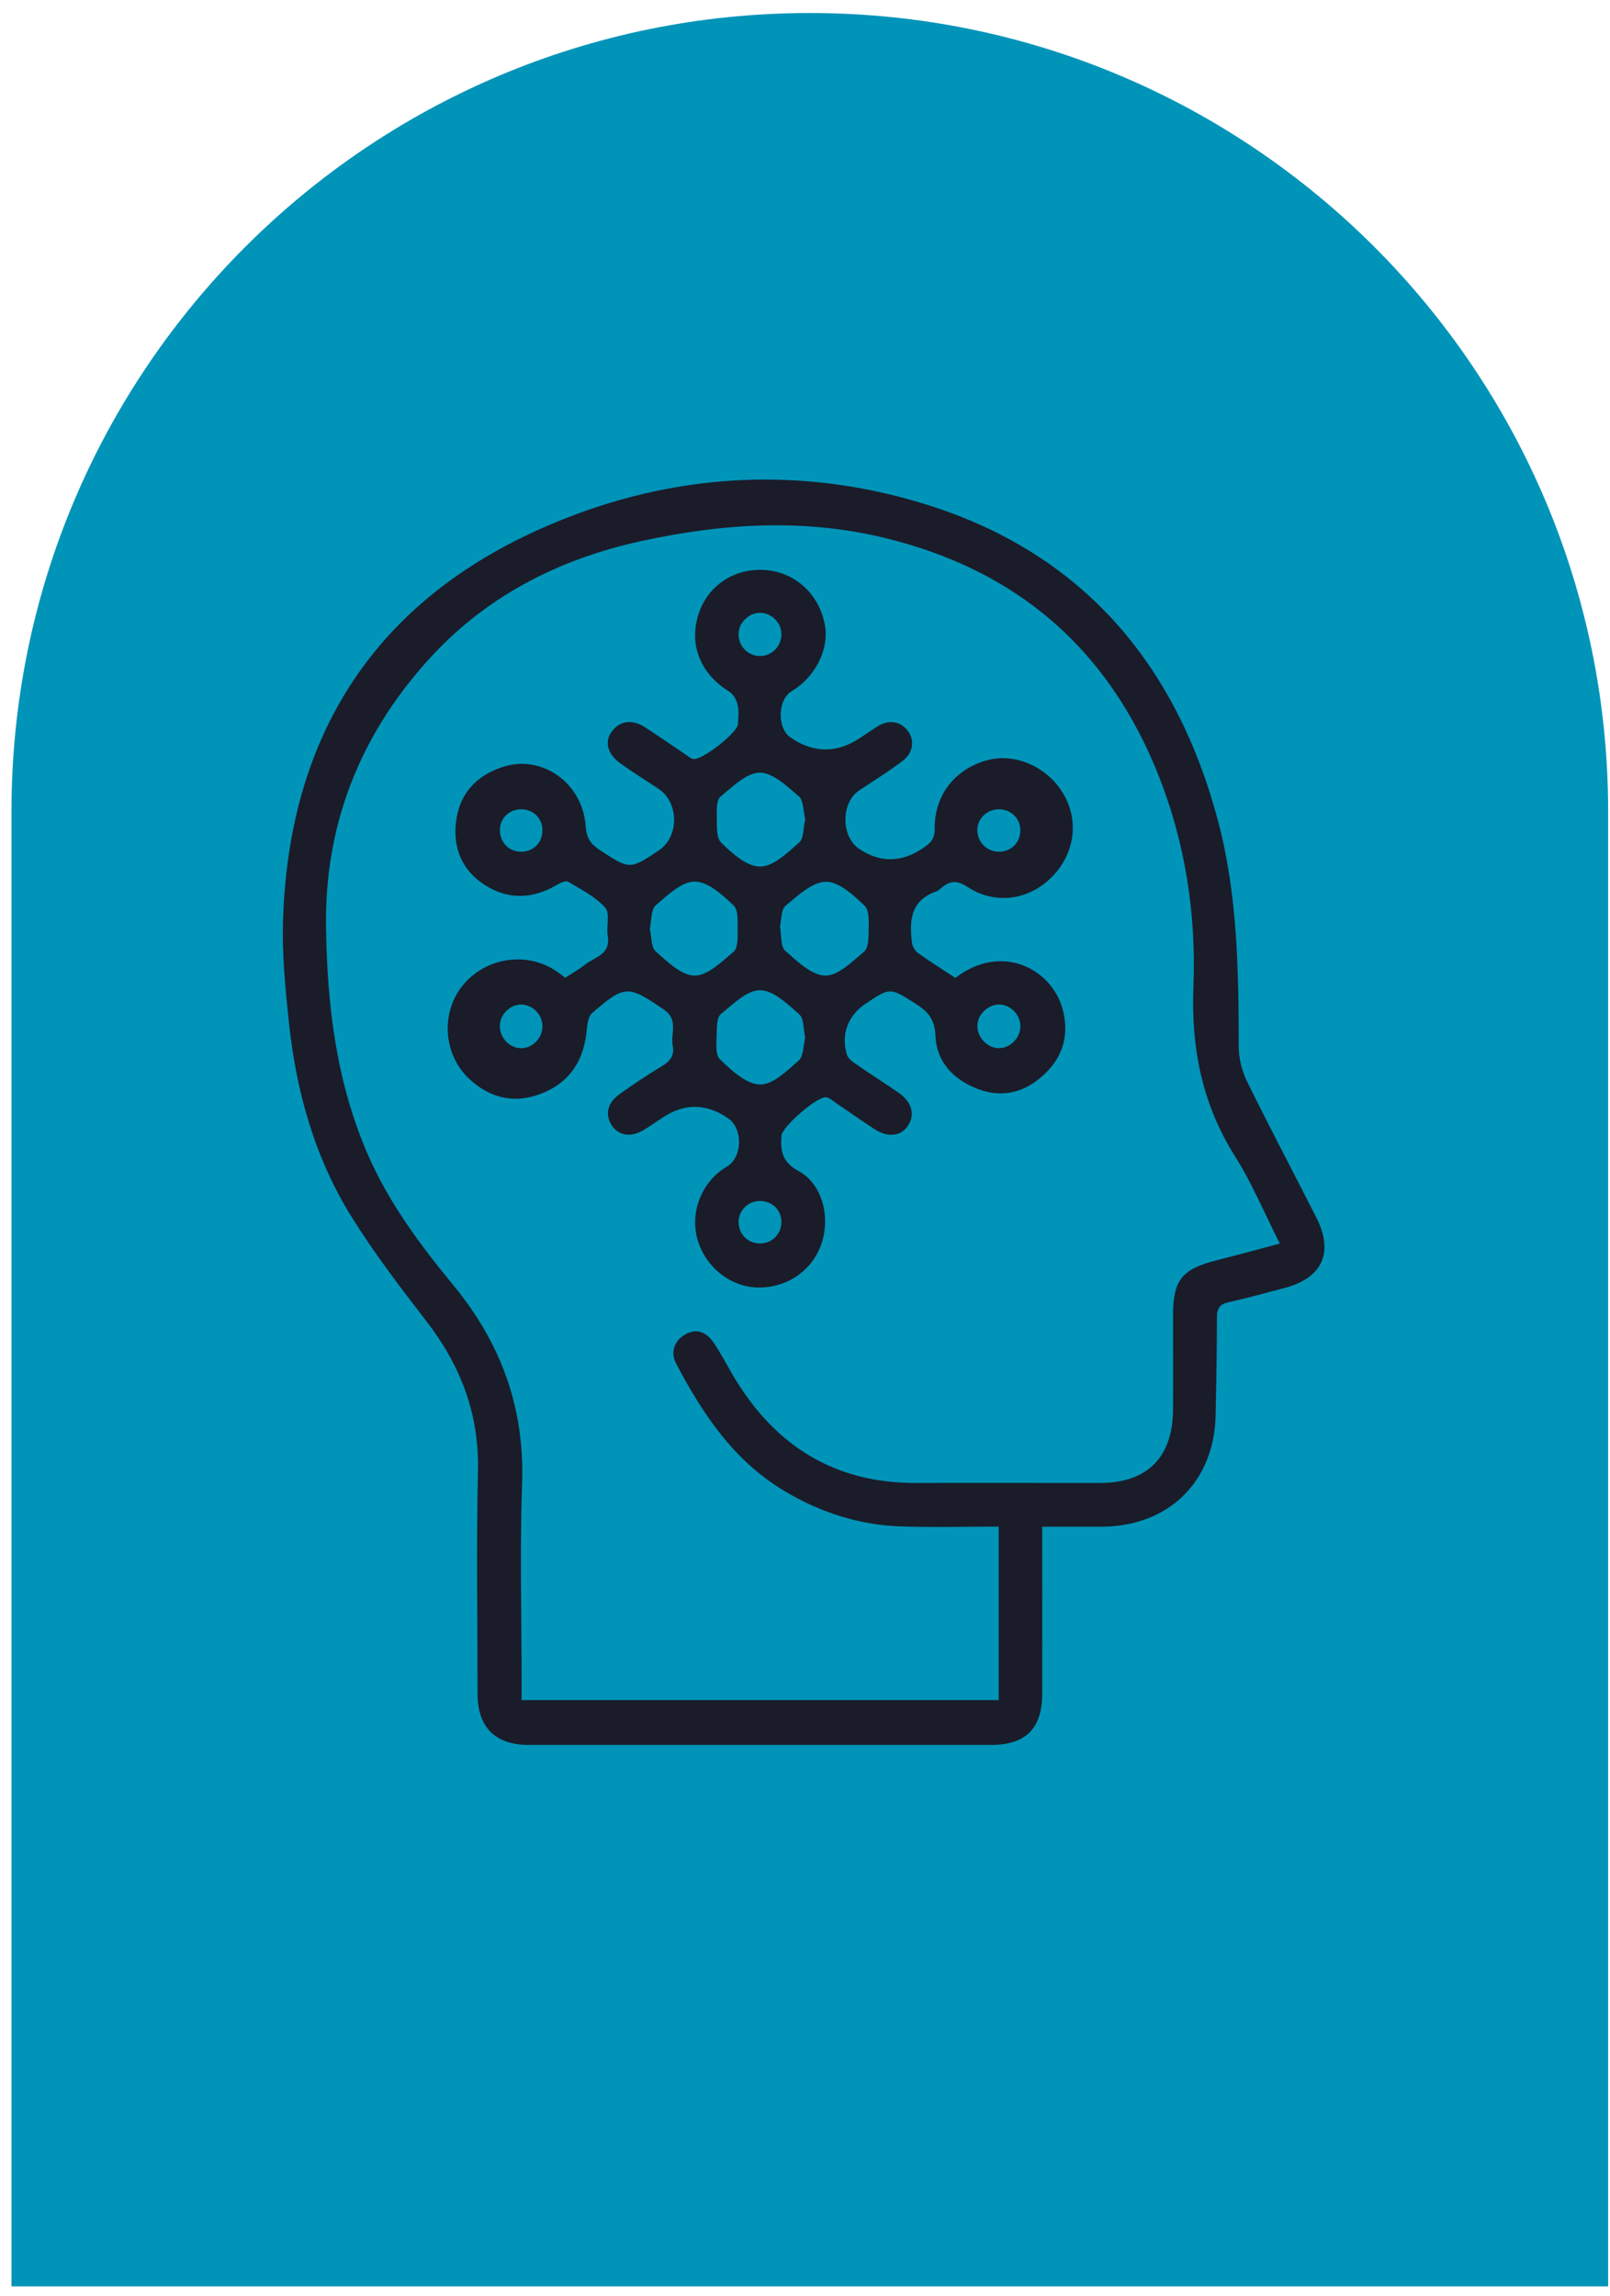 <svg xmlns="http://www.w3.org/2000/svg" width="108" height="154" viewBox="0 0 108 154" fill="none"><path d="M0.77 54.426C0.77 24.849 24.746 0.873 54.322 0.873C83.899 0.873 107.875 24.849 107.875 54.426V153.362H0.77V54.426Z" fill="#0094B9"></path><path d="M69.911 102.408C69.911 102.844 69.911 103.197 69.911 103.55C69.911 106.913 69.919 110.28 69.911 113.643C69.903 115.94 68.792 117.042 66.508 117.042C56.149 117.042 45.793 117.042 35.434 117.042C33.221 117.042 32.035 115.844 32.035 113.62C32.035 108.638 31.948 103.657 32.063 98.675C32.15 94.852 30.905 91.6 28.605 88.622C26.855 86.357 25.106 84.069 23.595 81.641C21.081 77.604 19.836 73.099 19.36 68.391C19.134 66.233 18.923 64.048 18.983 61.883C19.316 49.639 24.892 40.605 36.088 35.548C44.322 31.828 53.059 31.114 61.769 33.728C72.461 36.936 78.878 44.404 81.71 55.077C83.022 60.034 83.086 65.111 83.094 70.191C83.094 70.977 83.304 71.825 83.649 72.531C85.156 75.605 86.763 78.631 88.309 81.689C89.491 84.021 88.698 85.73 86.16 86.397C84.918 86.722 83.681 87.067 82.428 87.344C81.837 87.475 81.634 87.745 81.634 88.348C81.634 90.525 81.587 92.703 81.547 94.88C81.472 99.377 78.402 102.392 73.881 102.408C72.6 102.412 71.319 102.408 69.907 102.408H69.911ZM66.988 102.4C64.719 102.4 62.546 102.463 60.376 102.384C57.596 102.285 55.022 101.444 52.623 100.012C49.22 97.985 47.142 94.852 45.357 91.469C44.96 90.716 45.222 89.942 45.952 89.518C46.733 89.062 47.384 89.371 47.836 90.014C48.363 90.767 48.776 91.6 49.248 92.389C52.008 96.986 55.986 99.485 61.435 99.473C65.56 99.461 69.681 99.477 73.805 99.473C76.966 99.465 78.672 97.748 78.688 94.551C78.7 92.441 78.688 90.327 78.688 88.217C78.688 85.877 79.29 85.127 81.563 84.549C82.979 84.188 84.391 83.803 85.85 83.414C84.819 81.376 83.99 79.377 82.856 77.576C80.631 74.046 79.893 70.302 80.056 66.142C80.242 61.355 79.524 56.608 77.748 52.094C74.369 43.512 68.166 38.178 59.206 36.048C53.801 34.763 48.399 35.124 43.033 36.29C37.417 37.511 32.483 40.053 28.624 44.377C24.103 49.441 21.763 55.37 21.87 62.232C21.95 67.447 22.556 72.547 24.65 77.386C26.066 80.662 28.172 83.49 30.417 86.214C33.606 90.089 35.204 94.444 35.022 99.52C34.863 104.002 34.99 108.491 34.99 112.977V114.036H66.992V102.4H66.988Z" fill="#1A1C29"></path><path d="M64.085 65.595C67.206 63.203 70.522 65 71.267 67.645C71.747 69.347 71.335 70.862 70.05 72.067C68.776 73.265 67.257 73.686 65.58 73.039C63.946 72.412 62.816 71.227 62.748 69.454C62.708 68.351 62.228 67.84 61.404 67.316C59.706 66.241 59.73 66.206 58.052 67.336C56.878 68.125 56.395 69.402 56.815 70.755C56.89 70.996 57.168 71.207 57.402 71.365C58.35 72.02 59.325 72.638 60.277 73.293C61.162 73.904 61.396 74.748 60.92 75.49C60.448 76.22 59.571 76.331 58.659 75.736C57.775 75.161 56.914 74.55 56.041 73.959C55.851 73.828 55.665 73.65 55.451 73.606C54.864 73.479 52.464 75.577 52.42 76.18C52.349 77.203 52.468 77.957 53.579 78.56C55.173 79.42 55.72 81.653 55.094 83.454C54.463 85.278 52.702 86.448 50.723 86.357C48.891 86.274 47.241 84.89 46.761 83.034C46.293 81.209 47.122 79.214 48.748 78.262C49.807 77.64 49.862 75.72 48.843 75.014C47.384 74.004 45.918 73.988 44.445 74.966C44.005 75.26 43.576 75.565 43.12 75.831C42.287 76.315 41.47 76.16 41.026 75.47C40.578 74.772 40.741 73.979 41.538 73.408C42.474 72.738 43.434 72.091 44.425 71.5C44.98 71.167 45.25 70.77 45.127 70.14C44.968 69.327 45.539 68.403 44.536 67.721C42.121 66.079 41.942 66.039 39.721 67.951C39.468 68.169 39.396 68.68 39.36 69.065C39.194 70.993 38.337 72.476 36.541 73.261C34.661 74.082 32.912 73.737 31.428 72.321C29.723 70.691 29.568 67.899 31.036 66.102C32.586 64.203 35.37 63.79 37.361 65.17C37.548 65.297 37.722 65.44 37.917 65.587C38.385 65.278 38.845 65.02 39.257 64.695C39.908 64.187 40.978 64.024 40.768 62.787C40.657 62.148 40.939 61.26 40.598 60.883C39.935 60.145 38.98 59.662 38.103 59.142C37.944 59.047 37.564 59.233 37.334 59.368C35.704 60.32 34.054 60.367 32.475 59.332C31 58.365 30.385 56.905 30.587 55.156C30.806 53.256 31.916 52.051 33.701 51.452C36.315 50.575 39.083 52.487 39.285 55.41C39.34 56.227 39.642 56.636 40.261 57.036C42.248 58.329 42.24 58.345 44.191 57.044C45.575 56.124 45.559 53.828 44.167 52.907C43.315 52.344 42.446 51.801 41.617 51.206C40.745 50.579 40.542 49.77 41.022 49.092C41.55 48.346 42.41 48.22 43.275 48.787C44.187 49.382 45.079 50 45.984 50.607C46.146 50.718 46.305 50.865 46.487 50.908C47.043 51.047 49.478 49.152 49.502 48.569C49.517 48.14 49.577 47.696 49.482 47.288C49.406 46.962 49.2 46.562 48.93 46.399C47.019 45.233 46.206 43.29 46.84 41.247C47.443 39.3 49.232 38.094 51.31 38.233C53.356 38.372 54.975 39.871 55.34 41.961C55.621 43.571 54.685 45.416 53.103 46.367C52.159 46.935 52.115 48.846 53.031 49.473C54.586 50.531 56.143 50.537 57.703 49.493C58.088 49.235 58.465 48.973 58.857 48.727C59.599 48.263 60.372 48.366 60.872 48.989C61.356 49.588 61.293 50.453 60.579 51.012C59.643 51.737 58.627 52.356 57.64 53.014C56.402 53.84 56.402 56.116 57.64 56.945C59.038 57.878 60.456 57.865 61.891 56.905C62.371 56.588 62.712 56.302 62.7 55.604C62.665 53.324 64.085 51.551 66.27 50.98C68.166 50.488 70.347 51.492 71.382 53.332C72.401 55.144 72.06 57.342 70.522 58.864C68.995 60.379 66.746 60.709 64.906 59.495C64.152 58.999 63.684 59.098 63.105 59.59C63.006 59.673 62.895 59.765 62.776 59.804C61.082 60.407 60.991 61.768 61.174 63.231C61.205 63.485 61.388 63.786 61.59 63.933C62.391 64.508 63.228 65.028 64.081 65.591L64.085 65.595ZM52.321 62.152C52.432 62.747 52.349 63.485 52.666 63.766C53.464 64.476 54.431 65.412 55.351 65.44C56.212 65.464 57.164 64.504 57.957 63.838C58.243 63.6 58.267 62.961 58.267 62.505C58.267 61.906 58.342 61.085 58.001 60.76C57.263 60.046 56.276 59.134 55.403 59.146C54.483 59.158 53.515 60.082 52.694 60.756C52.385 61.01 52.428 61.696 52.321 62.156V62.152ZM54.015 69.612C53.884 69.041 53.936 68.32 53.606 68.03C52.829 67.344 51.873 66.42 50.985 66.42C50.1 66.42 49.168 67.364 48.355 68.022C48.094 68.236 48.082 68.847 48.078 69.275C48.074 69.882 47.955 70.723 48.292 71.048C49.053 71.79 50.049 72.718 50.973 72.746C51.837 72.773 52.805 71.817 53.583 71.131C53.912 70.838 53.88 70.132 54.011 69.612H54.015ZM54.015 54.95C53.88 54.422 53.916 53.709 53.587 53.419C52.805 52.741 51.846 51.825 50.965 51.829C50.077 51.833 49.145 52.773 48.336 53.431C48.074 53.641 48.07 54.264 48.082 54.692C48.102 55.319 48.018 56.167 48.375 56.52C49.105 57.238 50.1 58.131 50.985 58.127C51.869 58.127 52.825 57.203 53.602 56.52C53.932 56.231 53.88 55.513 54.015 54.95ZM43.588 62.283C43.711 62.819 43.663 63.532 43.989 63.822C44.762 64.508 45.714 65.44 46.598 65.44C47.479 65.44 48.419 64.504 49.212 63.838C49.49 63.604 49.49 62.946 49.482 62.485C49.474 61.886 49.553 61.066 49.212 60.736C48.47 60.026 47.487 59.134 46.606 59.134C45.722 59.134 44.766 60.05 43.985 60.732C43.66 61.018 43.711 61.736 43.588 62.287V62.283ZM67.127 67.387C66.373 67.32 65.624 67.959 65.568 68.724C65.508 69.486 66.135 70.231 66.893 70.302C67.646 70.374 68.368 69.747 68.443 68.958C68.519 68.192 67.9 67.455 67.127 67.383V67.387ZM52.417 42.524C52.405 41.743 51.722 41.085 50.949 41.108C50.176 41.128 49.513 41.826 49.545 42.596C49.577 43.405 50.219 44.02 51.017 44.004C51.802 43.988 52.428 43.329 52.417 42.528V42.524ZM68.447 55.692C68.447 54.898 67.809 54.276 66.996 54.284C66.191 54.292 65.536 54.938 65.56 55.715C65.58 56.513 66.226 57.139 67.019 57.131C67.841 57.123 68.443 56.517 68.447 55.692ZM36.386 68.831C36.386 68.05 35.719 67.376 34.946 67.383C34.181 67.391 33.514 68.085 33.53 68.855C33.546 69.644 34.212 70.318 34.974 70.31C35.739 70.302 36.386 69.628 36.39 68.831H36.386ZM50.945 80.559C50.148 80.575 49.51 81.241 49.545 82.018C49.581 82.839 50.203 83.422 51.02 83.406C51.818 83.39 52.428 82.748 52.417 81.943C52.405 81.138 51.77 80.539 50.945 80.559ZM34.974 57.131C35.791 57.123 36.386 56.517 36.386 55.688C36.386 54.883 35.763 54.276 34.946 54.284C34.129 54.292 33.514 54.914 33.534 55.719C33.554 56.54 34.165 57.139 34.978 57.131H34.974Z" fill="#1A1C29"></path></svg>